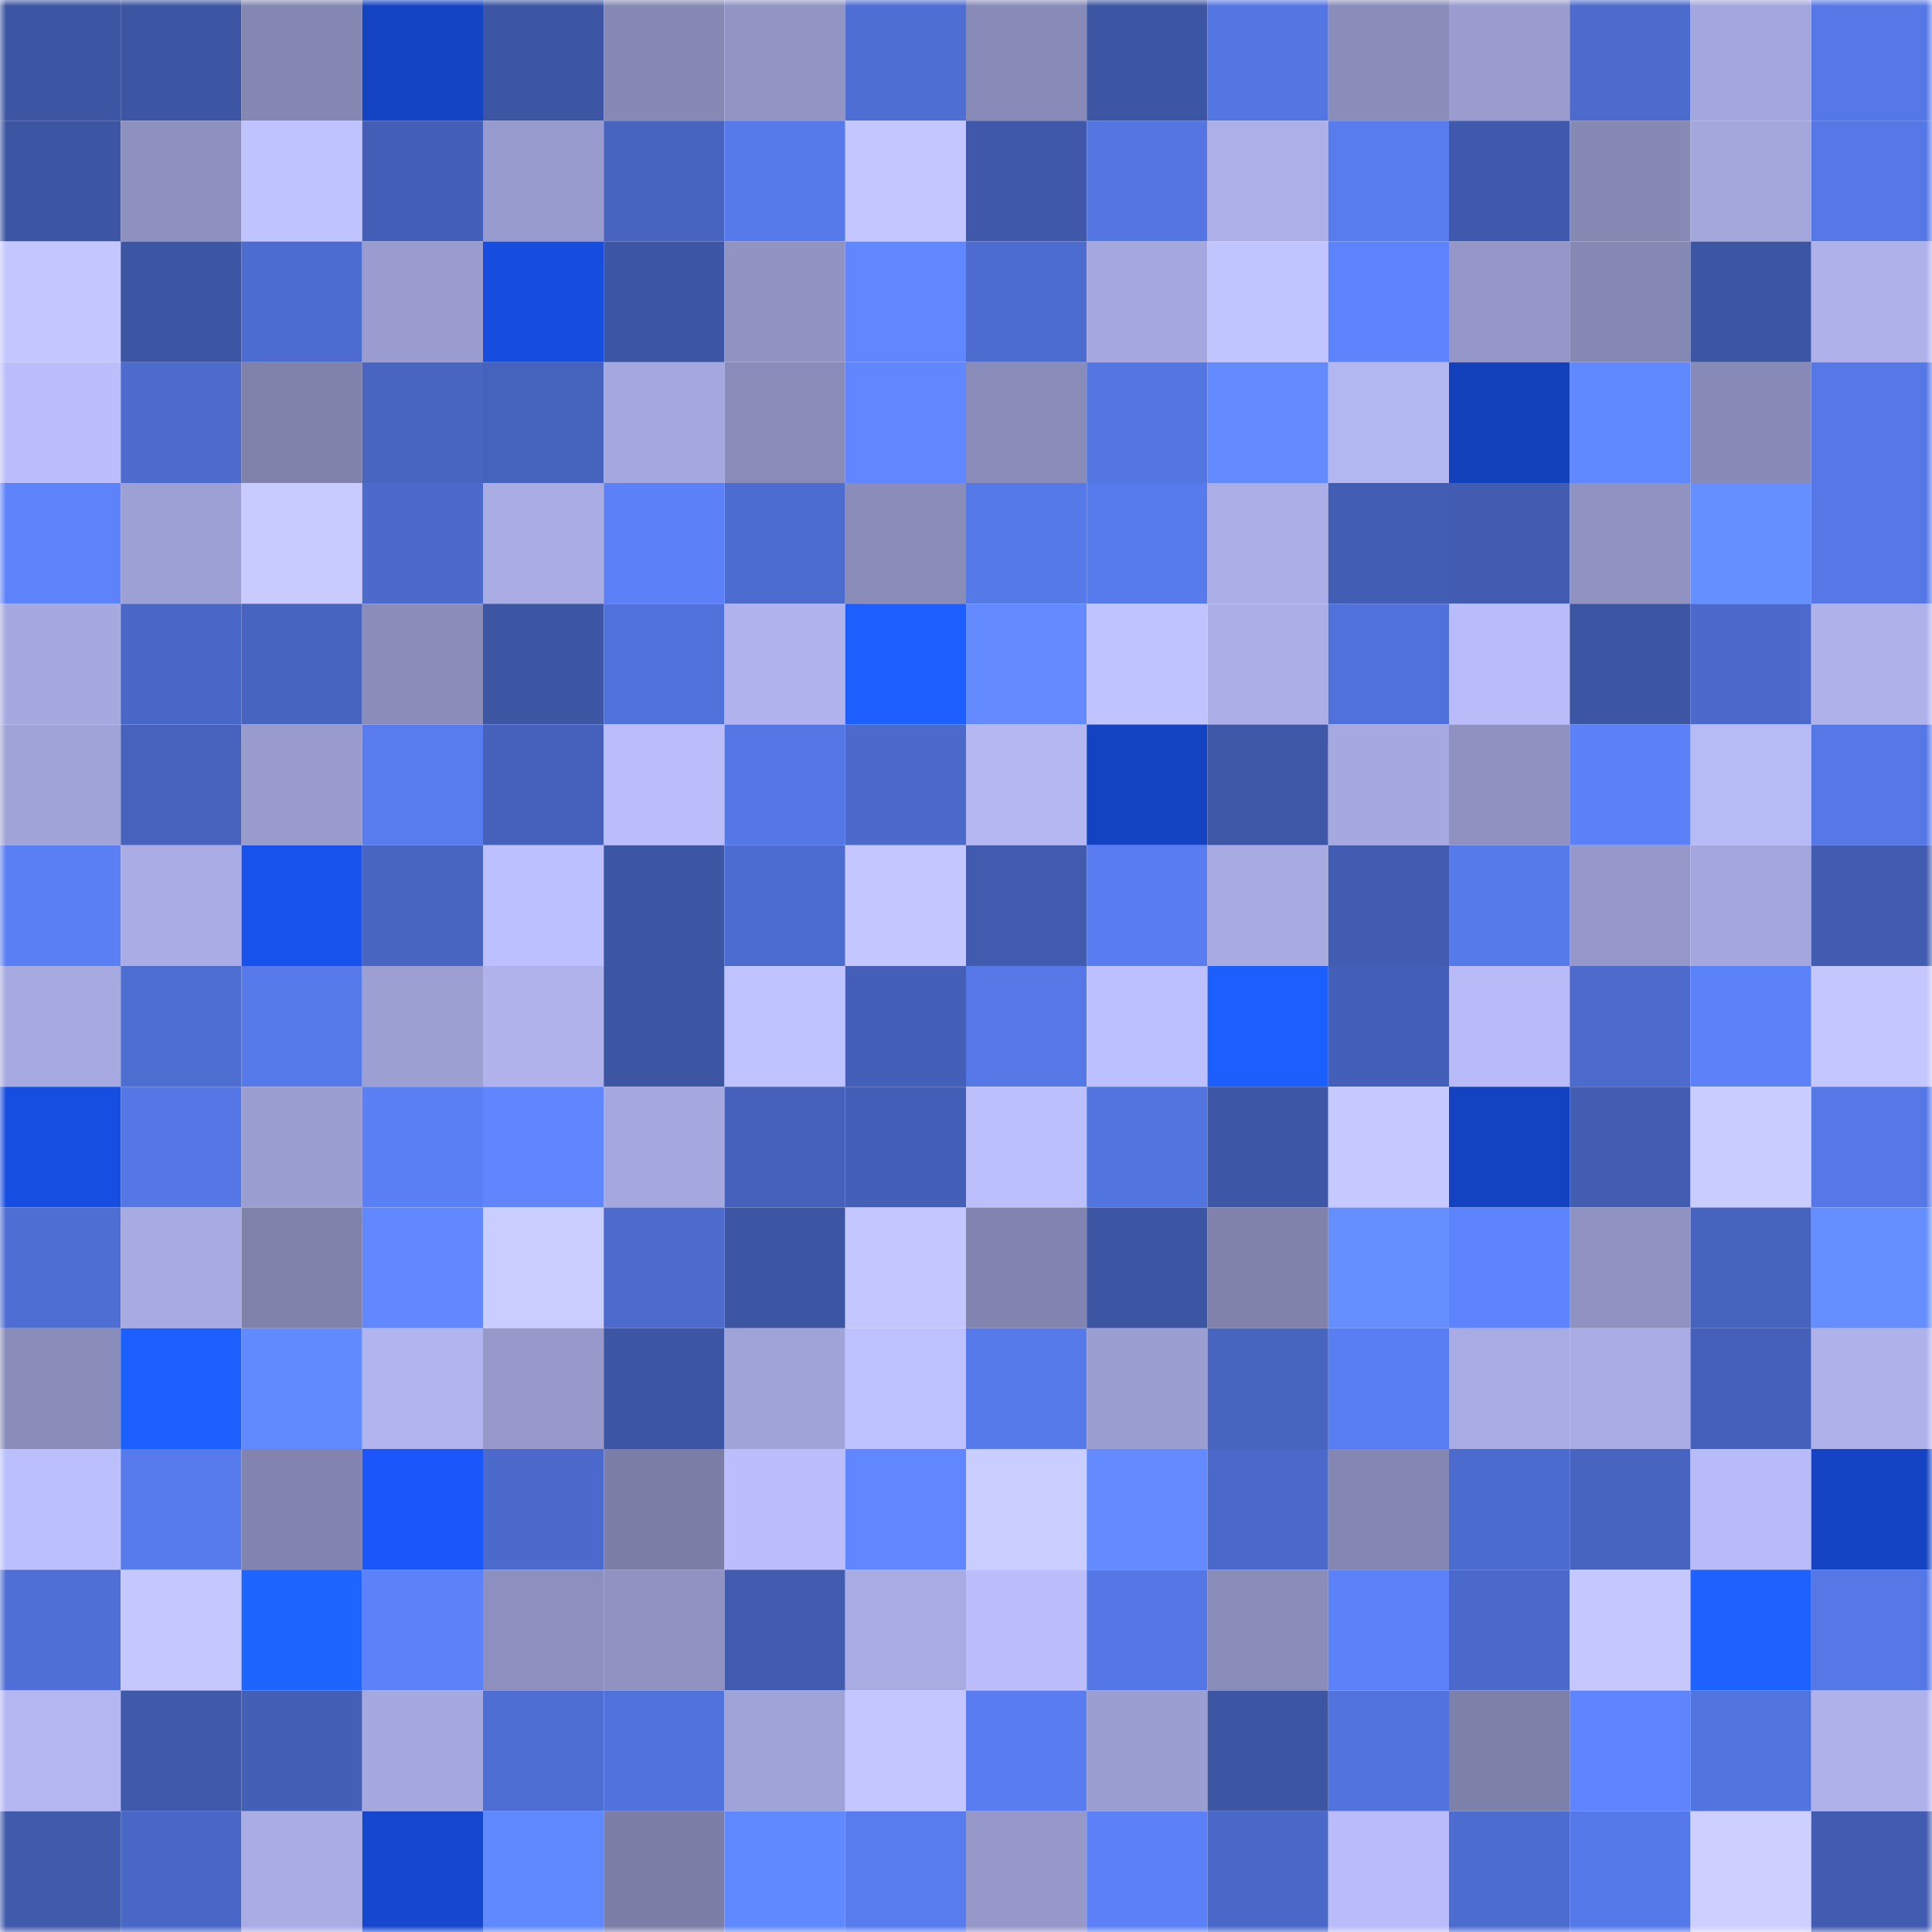 <svg viewBox="0 0 160 160" fill="none" role="img" xmlns="http://www.w3.org/2000/svg" width="240" height="240" name="ethereum%2C0xe4b5d149b4014608c29446e6568c54b1bcb067de"><mask id="1738631990" mask-type="alpha" maskUnits="userSpaceOnUse" x="0" y="0" width="160" height="160"><rect width="160" height="160" fill="#FFFFFF"></rect></mask><g mask="url(#1738631990)"><rect x="0" y="0" width="10" height="10" fill="#3d56a4"></rect><rect x="10" y="0" width="10" height="10" fill="#3d56a4"></rect><rect x="20" y="0" width="10" height="10" fill="#8487b2"></rect><rect x="30" y="0" width="10" height="10" fill="#1444c4"></rect><rect x="40" y="0" width="10" height="10" fill="#3d56a4"></rect><rect x="50" y="0" width="10" height="10" fill="#8689b4"></rect><rect x="60" y="0" width="10" height="10" fill="#9294c4"></rect><rect x="70" y="0" width="10" height="10" fill="#4e6ed3"></rect><rect x="80" y="0" width="10" height="10" fill="#888bb7"></rect><rect x="90" y="0" width="10" height="10" fill="#3d56a4"></rect><rect x="100" y="0" width="10" height="10" fill="#5476e3"></rect><rect x="110" y="0" width="10" height="10" fill="#8a8cba"></rect><rect x="120" y="0" width="10" height="10" fill="#9a9ccf"></rect><rect x="130" y="0" width="10" height="10" fill="#4c6bcd"></rect><rect x="140" y="0" width="10" height="10" fill="#a4a7dd"></rect><rect x="150" y="0" width="10" height="10" fill="#5678e7"></rect><rect x="0" y="10" width="10" height="10" fill="#3d56a4"></rect><rect x="10" y="10" width="10" height="10" fill="#8e90bf"></rect><rect x="20" y="10" width="10" height="10" fill="#bfc3ff"></rect><rect x="30" y="10" width="10" height="10" fill="#445fb7"></rect><rect x="40" y="10" width="10" height="10" fill="#979acc"></rect><rect x="50" y="10" width="10" height="10" fill="#4764c0"></rect><rect x="60" y="10" width="10" height="10" fill="#577aeb"></rect><rect x="70" y="10" width="10" height="10" fill="#c3c6ff"></rect><rect x="80" y="10" width="10" height="10" fill="#3f58aa"></rect><rect x="90" y="10" width="10" height="10" fill="#5476e2"></rect><rect x="100" y="10" width="10" height="10" fill="#adb0e8"></rect><rect x="110" y="10" width="10" height="10" fill="#587cee"></rect><rect x="120" y="10" width="10" height="10" fill="#3f59ac"></rect><rect x="130" y="10" width="10" height="10" fill="#8689b4"></rect><rect x="140" y="10" width="10" height="10" fill="#a4a7dc"></rect><rect x="150" y="10" width="10" height="10" fill="#5678e7"></rect><rect x="0" y="20" width="10" height="10" fill="#c4c7ff"></rect><rect x="10" y="20" width="10" height="10" fill="#3d56a4"></rect><rect x="20" y="20" width="10" height="10" fill="#4d6cd0"></rect><rect x="30" y="20" width="10" height="10" fill="#9a9ccf"></rect><rect x="40" y="20" width="10" height="10" fill="#174dde"></rect><rect x="50" y="20" width="10" height="10" fill="#3d56a4"></rect><rect x="60" y="20" width="10" height="10" fill="#9193c3"></rect><rect x="70" y="20" width="10" height="10" fill="#6087ff"></rect><rect x="80" y="20" width="10" height="10" fill="#4d6ccf"></rect><rect x="90" y="20" width="10" height="10" fill="#a5a8de"></rect><rect x="100" y="20" width="10" height="10" fill="#c0c4ff"></rect><rect x="110" y="20" width="10" height="10" fill="#5d83fc"></rect><rect x="120" y="20" width="10" height="10" fill="#9497c8"></rect><rect x="130" y="20" width="10" height="10" fill="#8689b4"></rect><rect x="140" y="20" width="10" height="10" fill="#3d56a4"></rect><rect x="150" y="20" width="10" height="10" fill="#aeb1ea"></rect><rect x="0" y="30" width="10" height="10" fill="#bbbefb"></rect><rect x="10" y="30" width="10" height="10" fill="#4c6bcd"></rect><rect x="20" y="30" width="10" height="10" fill="#8082ac"></rect><rect x="30" y="30" width="10" height="10" fill="#4865c1"></rect><rect x="40" y="30" width="10" height="10" fill="#4562bc"></rect><rect x="50" y="30" width="10" height="10" fill="#a5a8de"></rect><rect x="60" y="30" width="10" height="10" fill="#898bb8"></rect><rect x="70" y="30" width="10" height="10" fill="#6087ff"></rect><rect x="80" y="30" width="10" height="10" fill="#898cb8"></rect><rect x="90" y="30" width="10" height="10" fill="#5476e2"></rect><rect x="100" y="30" width="10" height="10" fill="#638bff"></rect><rect x="110" y="30" width="10" height="10" fill="#b3b7f1"></rect><rect x="120" y="30" width="10" height="10" fill="#1340bb"></rect><rect x="130" y="30" width="10" height="10" fill="#6088ff"></rect><rect x="140" y="30" width="10" height="10" fill="#878ab6"></rect><rect x="150" y="30" width="10" height="10" fill="#5678e7"></rect><rect x="0" y="40" width="10" height="10" fill="#5d83fb"></rect><rect x="10" y="40" width="10" height="10" fill="#9da0d4"></rect><rect x="20" y="40" width="10" height="10" fill="#c7cbff"></rect><rect x="30" y="40" width="10" height="10" fill="#4b6acc"></rect><rect x="40" y="40" width="10" height="10" fill="#a9ace3"></rect><rect x="50" y="40" width="10" height="10" fill="#5b80f7"></rect><rect x="60" y="40" width="10" height="10" fill="#4d6ccf"></rect><rect x="70" y="40" width="10" height="10" fill="#8a8cba"></rect><rect x="80" y="40" width="10" height="10" fill="#5679e8"></rect><rect x="90" y="40" width="10" height="10" fill="#577bec"></rect><rect x="100" y="40" width="10" height="10" fill="#acafe7"></rect><rect x="110" y="40" width="10" height="10" fill="#425eb4"></rect><rect x="120" y="40" width="10" height="10" fill="#425cb1"></rect><rect x="130" y="40" width="10" height="10" fill="#9093c2"></rect><rect x="140" y="40" width="10" height="10" fill="#658eff"></rect><rect x="150" y="40" width="10" height="10" fill="#5678e7"></rect><rect x="0" y="50" width="10" height="10" fill="#a6a9df"></rect><rect x="10" y="50" width="10" height="10" fill="#4967c7"></rect><rect x="20" y="50" width="10" height="10" fill="#4764c1"></rect><rect x="30" y="50" width="10" height="10" fill="#8a8cba"></rect><rect x="40" y="50" width="10" height="10" fill="#3d56a4"></rect><rect x="50" y="50" width="10" height="10" fill="#5172db"></rect><rect x="60" y="50" width="10" height="10" fill="#b0b3ed"></rect><rect x="70" y="50" width="10" height="10" fill="#1c5eff"></rect><rect x="80" y="50" width="10" height="10" fill="#638bff"></rect><rect x="90" y="50" width="10" height="10" fill="#bfc3ff"></rect><rect x="100" y="50" width="10" height="10" fill="#acafe7"></rect><rect x="110" y="50" width="10" height="10" fill="#5071d9"></rect><rect x="120" y="50" width="10" height="10" fill="#b9bcf9"></rect><rect x="130" y="50" width="10" height="10" fill="#3d56a4"></rect><rect x="140" y="50" width="10" height="10" fill="#4b6acb"></rect><rect x="150" y="50" width="10" height="10" fill="#aeb1ea"></rect><rect x="0" y="60" width="10" height="10" fill="#a0a3d7"></rect><rect x="10" y="60" width="10" height="10" fill="#4662bc"></rect><rect x="20" y="60" width="10" height="10" fill="#999bcd"></rect><rect x="30" y="60" width="10" height="10" fill="#587cee"></rect><rect x="40" y="60" width="10" height="10" fill="#4561bb"></rect><rect x="50" y="60" width="10" height="10" fill="#babdfa"></rect><rect x="60" y="60" width="10" height="10" fill="#5577e6"></rect><rect x="70" y="60" width="10" height="10" fill="#4b6acc"></rect><rect x="80" y="60" width="10" height="10" fill="#b4b7f2"></rect><rect x="90" y="60" width="10" height="10" fill="#1443c2"></rect><rect x="100" y="60" width="10" height="10" fill="#3e57a7"></rect><rect x="110" y="60" width="10" height="10" fill="#a6a9e0"></rect><rect x="120" y="60" width="10" height="10" fill="#8f91c0"></rect><rect x="130" y="60" width="10" height="10" fill="#5b80f7"></rect><rect x="140" y="60" width="10" height="10" fill="#b6baf5"></rect><rect x="150" y="60" width="10" height="10" fill="#5678e7"></rect><rect x="0" y="70" width="10" height="10" fill="#5a7ff4"></rect><rect x="10" y="70" width="10" height="10" fill="#aaade5"></rect><rect x="20" y="70" width="10" height="10" fill="#1852ec"></rect><rect x="30" y="70" width="10" height="10" fill="#4865c1"></rect><rect x="40" y="70" width="10" height="10" fill="#bcc0fe"></rect><rect x="50" y="70" width="10" height="10" fill="#3d56a4"></rect><rect x="60" y="70" width="10" height="10" fill="#4d6cd0"></rect><rect x="70" y="70" width="10" height="10" fill="#c3c6ff"></rect><rect x="80" y="70" width="10" height="10" fill="#415baf"></rect><rect x="90" y="70" width="10" height="10" fill="#597df0"></rect><rect x="100" y="70" width="10" height="10" fill="#a8abe2"></rect><rect x="110" y="70" width="10" height="10" fill="#415cb0"></rect><rect x="120" y="70" width="10" height="10" fill="#577aeb"></rect><rect x="130" y="70" width="10" height="10" fill="#9698c9"></rect><rect x="140" y="70" width="10" height="10" fill="#a4a7dd"></rect><rect x="150" y="70" width="10" height="10" fill="#415cb0"></rect><rect x="0" y="80" width="10" height="10" fill="#a7aae0"></rect><rect x="10" y="80" width="10" height="10" fill="#4d6dd1"></rect><rect x="20" y="80" width="10" height="10" fill="#577aeb"></rect><rect x="30" y="80" width="10" height="10" fill="#9c9fd2"></rect><rect x="40" y="80" width="10" height="10" fill="#afb2eb"></rect><rect x="50" y="80" width="10" height="10" fill="#3d56a4"></rect><rect x="60" y="80" width="10" height="10" fill="#bfc3ff"></rect><rect x="70" y="80" width="10" height="10" fill="#445fb7"></rect><rect x="80" y="80" width="10" height="10" fill="#5578e6"></rect><rect x="90" y="80" width="10" height="10" fill="#bcc0fe"></rect><rect x="100" y="80" width="10" height="10" fill="#1c5fff"></rect><rect x="110" y="80" width="10" height="10" fill="#445fb7"></rect><rect x="120" y="80" width="10" height="10" fill="#b8bbf7"></rect><rect x="130" y="80" width="10" height="10" fill="#4c6bcd"></rect><rect x="140" y="80" width="10" height="10" fill="#5c82fa"></rect><rect x="150" y="80" width="10" height="10" fill="#c3c6ff"></rect><rect x="0" y="90" width="10" height="10" fill="#174ee2"></rect><rect x="10" y="90" width="10" height="10" fill="#5577e6"></rect><rect x="20" y="90" width="10" height="10" fill="#9b9ed1"></rect><rect x="30" y="90" width="10" height="10" fill="#5b80f5"></rect><rect x="40" y="90" width="10" height="10" fill="#5f85ff"></rect><rect x="50" y="90" width="10" height="10" fill="#a5a8de"></rect><rect x="60" y="90" width="10" height="10" fill="#4561bb"></rect><rect x="70" y="90" width="10" height="10" fill="#445fb7"></rect><rect x="80" y="90" width="10" height="10" fill="#bbbffc"></rect><rect x="90" y="90" width="10" height="10" fill="#5274df"></rect><rect x="100" y="90" width="10" height="10" fill="#3d56a5"></rect><rect x="110" y="90" width="10" height="10" fill="#c6c9ff"></rect><rect x="120" y="90" width="10" height="10" fill="#1443c1"></rect><rect x="130" y="90" width="10" height="10" fill="#425db2"></rect><rect x="140" y="90" width="10" height="10" fill="#c9ccff"></rect><rect x="150" y="90" width="10" height="10" fill="#5678e7"></rect><rect x="0" y="100" width="10" height="10" fill="#4e6ed3"></rect><rect x="10" y="100" width="10" height="10" fill="#a8abe2"></rect><rect x="20" y="100" width="10" height="10" fill="#7f82ab"></rect><rect x="30" y="100" width="10" height="10" fill="#6188ff"></rect><rect x="40" y="100" width="10" height="10" fill="#cacdff"></rect><rect x="50" y="100" width="10" height="10" fill="#4c6bcd"></rect><rect x="60" y="100" width="10" height="10" fill="#3d56a4"></rect><rect x="70" y="100" width="10" height="10" fill="#c3c6ff"></rect><rect x="80" y="100" width="10" height="10" fill="#8184ae"></rect><rect x="90" y="100" width="10" height="10" fill="#3d56a4"></rect><rect x="100" y="100" width="10" height="10" fill="#8082ac"></rect><rect x="110" y="100" width="10" height="10" fill="#658eff"></rect><rect x="120" y="100" width="10" height="10" fill="#5d83fc"></rect><rect x="130" y="100" width="10" height="10" fill="#9093c2"></rect><rect x="140" y="100" width="10" height="10" fill="#4663be"></rect><rect x="150" y="100" width="10" height="10" fill="#658eff"></rect><rect x="0" y="110" width="10" height="10" fill="#898cb8"></rect><rect x="10" y="110" width="10" height="10" fill="#1c5fff"></rect><rect x="20" y="110" width="10" height="10" fill="#628aff"></rect><rect x="30" y="110" width="10" height="10" fill="#b1b4ee"></rect><rect x="40" y="110" width="10" height="10" fill="#9799cb"></rect><rect x="50" y="110" width="10" height="10" fill="#3d56a4"></rect><rect x="60" y="110" width="10" height="10" fill="#a0a3d7"></rect><rect x="70" y="110" width="10" height="10" fill="#bec1ff"></rect><rect x="80" y="110" width="10" height="10" fill="#577aeb"></rect><rect x="90" y="110" width="10" height="10" fill="#9b9ed0"></rect><rect x="100" y="110" width="10" height="10" fill="#4764bf"></rect><rect x="110" y="110" width="10" height="10" fill="#597ef2"></rect><rect x="120" y="110" width="10" height="10" fill="#a9ace4"></rect><rect x="130" y="110" width="10" height="10" fill="#aaade5"></rect><rect x="140" y="110" width="10" height="10" fill="#4460b8"></rect><rect x="150" y="110" width="10" height="10" fill="#aeb1ea"></rect><rect x="0" y="120" width="10" height="10" fill="#bbbffc"></rect><rect x="10" y="120" width="10" height="10" fill="#577bec"></rect><rect x="20" y="120" width="10" height="10" fill="#8284af"></rect><rect x="30" y="120" width="10" height="10" fill="#1a56f9"></rect><rect x="40" y="120" width="10" height="10" fill="#4c6acc"></rect><rect x="50" y="120" width="10" height="10" fill="#7c7ea7"></rect><rect x="60" y="120" width="10" height="10" fill="#bbbefb"></rect><rect x="70" y="120" width="10" height="10" fill="#6087ff"></rect><rect x="80" y="120" width="10" height="10" fill="#c9cdff"></rect><rect x="90" y="120" width="10" height="10" fill="#638bff"></rect><rect x="100" y="120" width="10" height="10" fill="#4b69ca"></rect><rect x="110" y="120" width="10" height="10" fill="#8587b3"></rect><rect x="120" y="120" width="10" height="10" fill="#4c6bce"></rect><rect x="130" y="120" width="10" height="10" fill="#4764c0"></rect><rect x="140" y="120" width="10" height="10" fill="#b8bbf7"></rect><rect x="150" y="120" width="10" height="10" fill="#1444c4"></rect><rect x="0" y="130" width="10" height="10" fill="#4f6fd6"></rect><rect x="10" y="130" width="10" height="10" fill="#c4c8ff"></rect><rect x="20" y="130" width="10" height="10" fill="#1e65ff"></rect><rect x="30" y="130" width="10" height="10" fill="#5c81f8"></rect><rect x="40" y="130" width="10" height="10" fill="#8d8fbe"></rect><rect x="50" y="130" width="10" height="10" fill="#9093c2"></rect><rect x="60" y="130" width="10" height="10" fill="#415baf"></rect><rect x="70" y="130" width="10" height="10" fill="#a9ace3"></rect><rect x="80" y="130" width="10" height="10" fill="#bbbefb"></rect><rect x="90" y="130" width="10" height="10" fill="#5577e6"></rect><rect x="100" y="130" width="10" height="10" fill="#8a8cba"></rect><rect x="110" y="130" width="10" height="10" fill="#5c81f8"></rect><rect x="120" y="130" width="10" height="10" fill="#4b69ca"></rect><rect x="130" y="130" width="10" height="10" fill="#c4c8ff"></rect><rect x="140" y="130" width="10" height="10" fill="#1d62ff"></rect><rect x="150" y="130" width="10" height="10" fill="#5678e7"></rect><rect x="0" y="140" width="10" height="10" fill="#b3b6f1"></rect><rect x="10" y="140" width="10" height="10" fill="#3f59ab"></rect><rect x="20" y="140" width="10" height="10" fill="#435fb6"></rect><rect x="30" y="140" width="10" height="10" fill="#a6a9e0"></rect><rect x="40" y="140" width="10" height="10" fill="#4e6ed3"></rect><rect x="50" y="140" width="10" height="10" fill="#5172db"></rect><rect x="60" y="140" width="10" height="10" fill="#a0a3d7"></rect><rect x="70" y="140" width="10" height="10" fill="#c3c6ff"></rect><rect x="80" y="140" width="10" height="10" fill="#597df0"></rect><rect x="90" y="140" width="10" height="10" fill="#9b9ed0"></rect><rect x="100" y="140" width="10" height="10" fill="#3d56a4"></rect><rect x="110" y="140" width="10" height="10" fill="#5273dd"></rect><rect x="120" y="140" width="10" height="10" fill="#7d80a9"></rect><rect x="130" y="140" width="10" height="10" fill="#5e84fe"></rect><rect x="140" y="140" width="10" height="10" fill="#5274df"></rect><rect x="150" y="140" width="10" height="10" fill="#aeb1ea"></rect><rect x="0" y="150" width="10" height="10" fill="#405aac"></rect><rect x="10" y="150" width="10" height="10" fill="#4967c7"></rect><rect x="20" y="150" width="10" height="10" fill="#aaade4"></rect><rect x="30" y="150" width="10" height="10" fill="#1548cf"></rect><rect x="40" y="150" width="10" height="10" fill="#6189ff"></rect><rect x="50" y="150" width="10" height="10" fill="#7c7ea7"></rect><rect x="60" y="150" width="10" height="10" fill="#6088ff"></rect><rect x="70" y="150" width="10" height="10" fill="#587cee"></rect><rect x="80" y="150" width="10" height="10" fill="#9598c9"></rect><rect x="90" y="150" width="10" height="10" fill="#5b80f7"></rect><rect x="100" y="150" width="10" height="10" fill="#4a68c7"></rect><rect x="110" y="150" width="10" height="10" fill="#b9bcf8"></rect><rect x="120" y="150" width="10" height="10" fill="#4d6cd0"></rect><rect x="130" y="150" width="10" height="10" fill="#5679e9"></rect><rect x="140" y="150" width="10" height="10" fill="#cdd0ff"></rect><rect x="150" y="150" width="10" height="10" fill="#415cb0"></rect></g></svg>